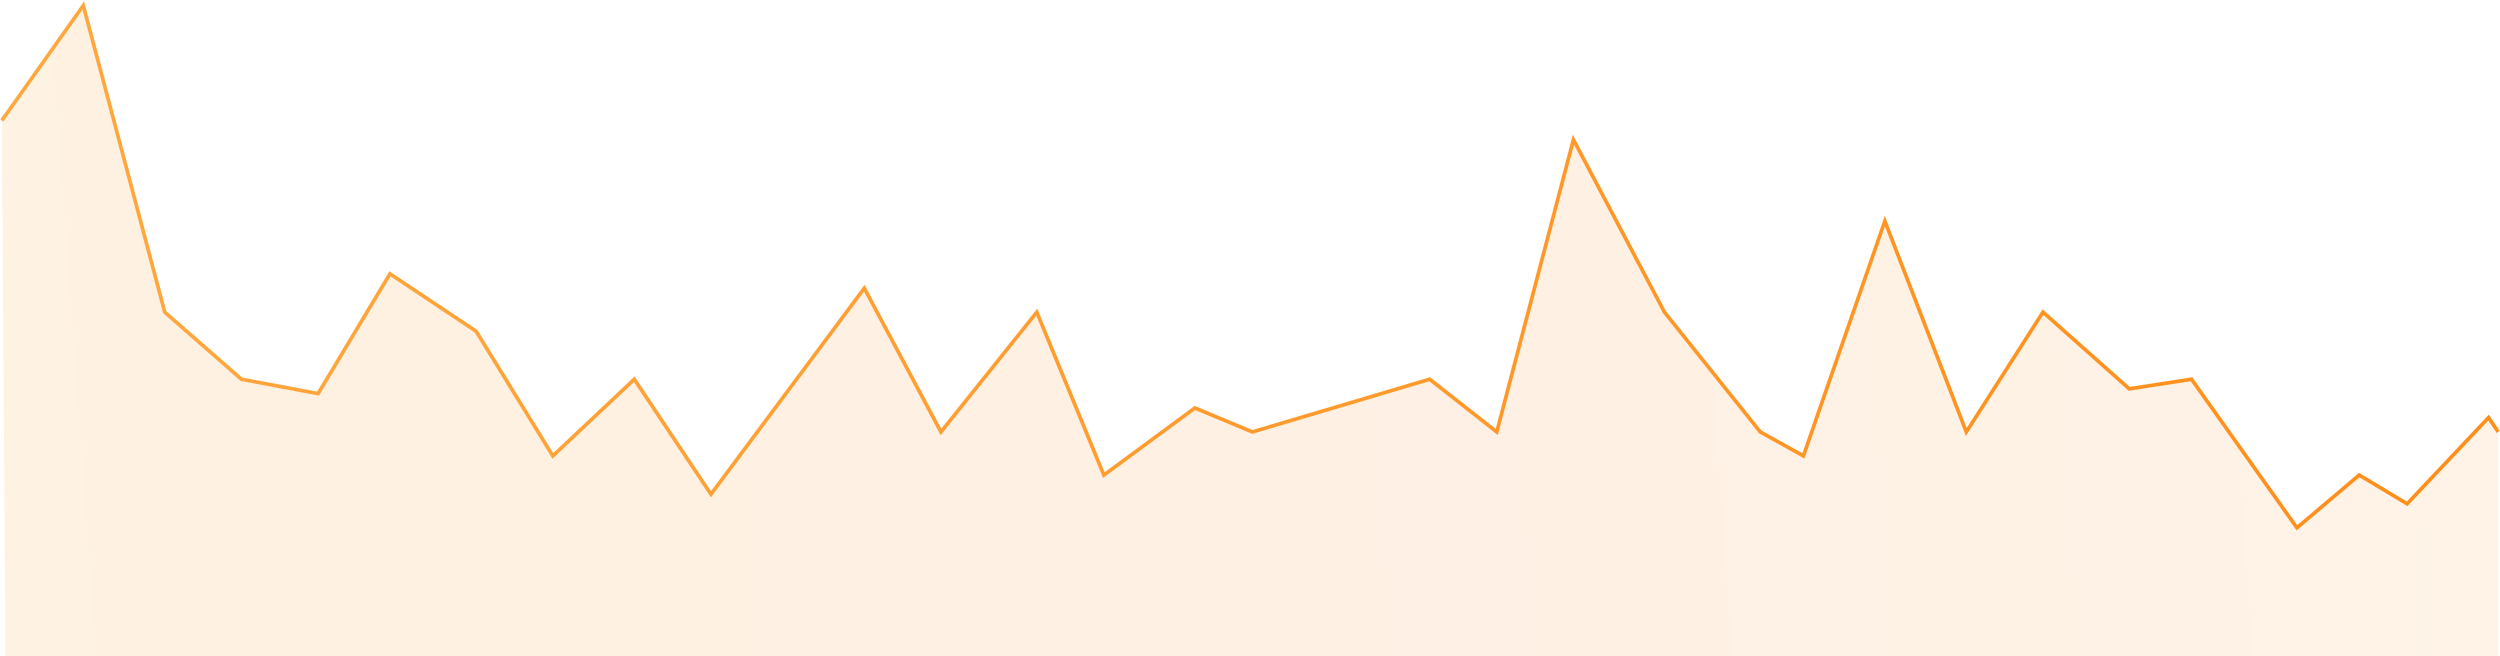 <svg width="1364" height="358" viewBox="0 0 1364 358" fill="none" xmlns="http://www.w3.org/2000/svg">
<path opacity="0.15" fill-rule="evenodd" clip-rule="evenodd" d="M1 65.741L45.441 3L89.883 170.309L131.71 206.908L173.537 214.75L212.75 149.395L259.806 180.766L301.633 248.735L346.075 206.908L387.902 269.649L471.557 157.238L513.384 235.664L565.668 170.309L602.267 259.192L651.937 222.593L683.307 235.664L780.033 206.908L816.631 235.664L858.459 76.198L908.129 170.309L960.413 235.664L983.94 248.735L1028.38 120.639L1072.82 235.664L1114.65 170.309L1161.71 212.136L1195.69 206.908L1253.2 287.948L1287.19 259.192L1313.33 274.877L1357.77 227.822L1363 235.664V358H3L1 65.741Z" fill="url(#paint0_linear_40_44)"/>
<path d="M1 65.741L45.441 3L89.883 170.309L131.71 206.908L173.537 214.75L212.75 149.395L259.806 180.766L301.633 248.735L346.075 206.908L387.902 269.649L471.557 157.238L513.384 235.664L565.668 170.309L602.267 259.192L651.937 222.593L683.307 235.664L780.033 206.908L816.631 235.664L858.459 76.198L908.129 170.309L960.413 235.664L983.94 248.735L1028.38 120.639L1072.82 235.664L1114.65 170.309L1161.71 212.136L1195.69 206.908L1253.2 287.948L1287.19 259.192L1313.33 274.877L1357.77 227.822L1363 235.664" stroke="url(#paint1_linear_40_44)" stroke-width="2"/>
<defs>
<linearGradient id="paint0_linear_40_44" x1="-953.669" y1="205.366" x2="2080.73" y2="-15.409" gradientUnits="userSpaceOnUse">
<stop offset="0.295" stop-color="#F7A538"/>
<stop offset="0.539" stop-color="#F69844"/>
<stop offset="1" stop-color="#FFC876"/>
</linearGradient>
<linearGradient id="paint1_linear_40_44" x1="1" y1="145.474" x2="1363" y2="145.474" gradientUnits="userSpaceOnUse">
<stop stop-color="#FFA83F"/>
<stop offset="1" stop-color="#FF8E1A"/>
</linearGradient>
</defs>
</svg>
